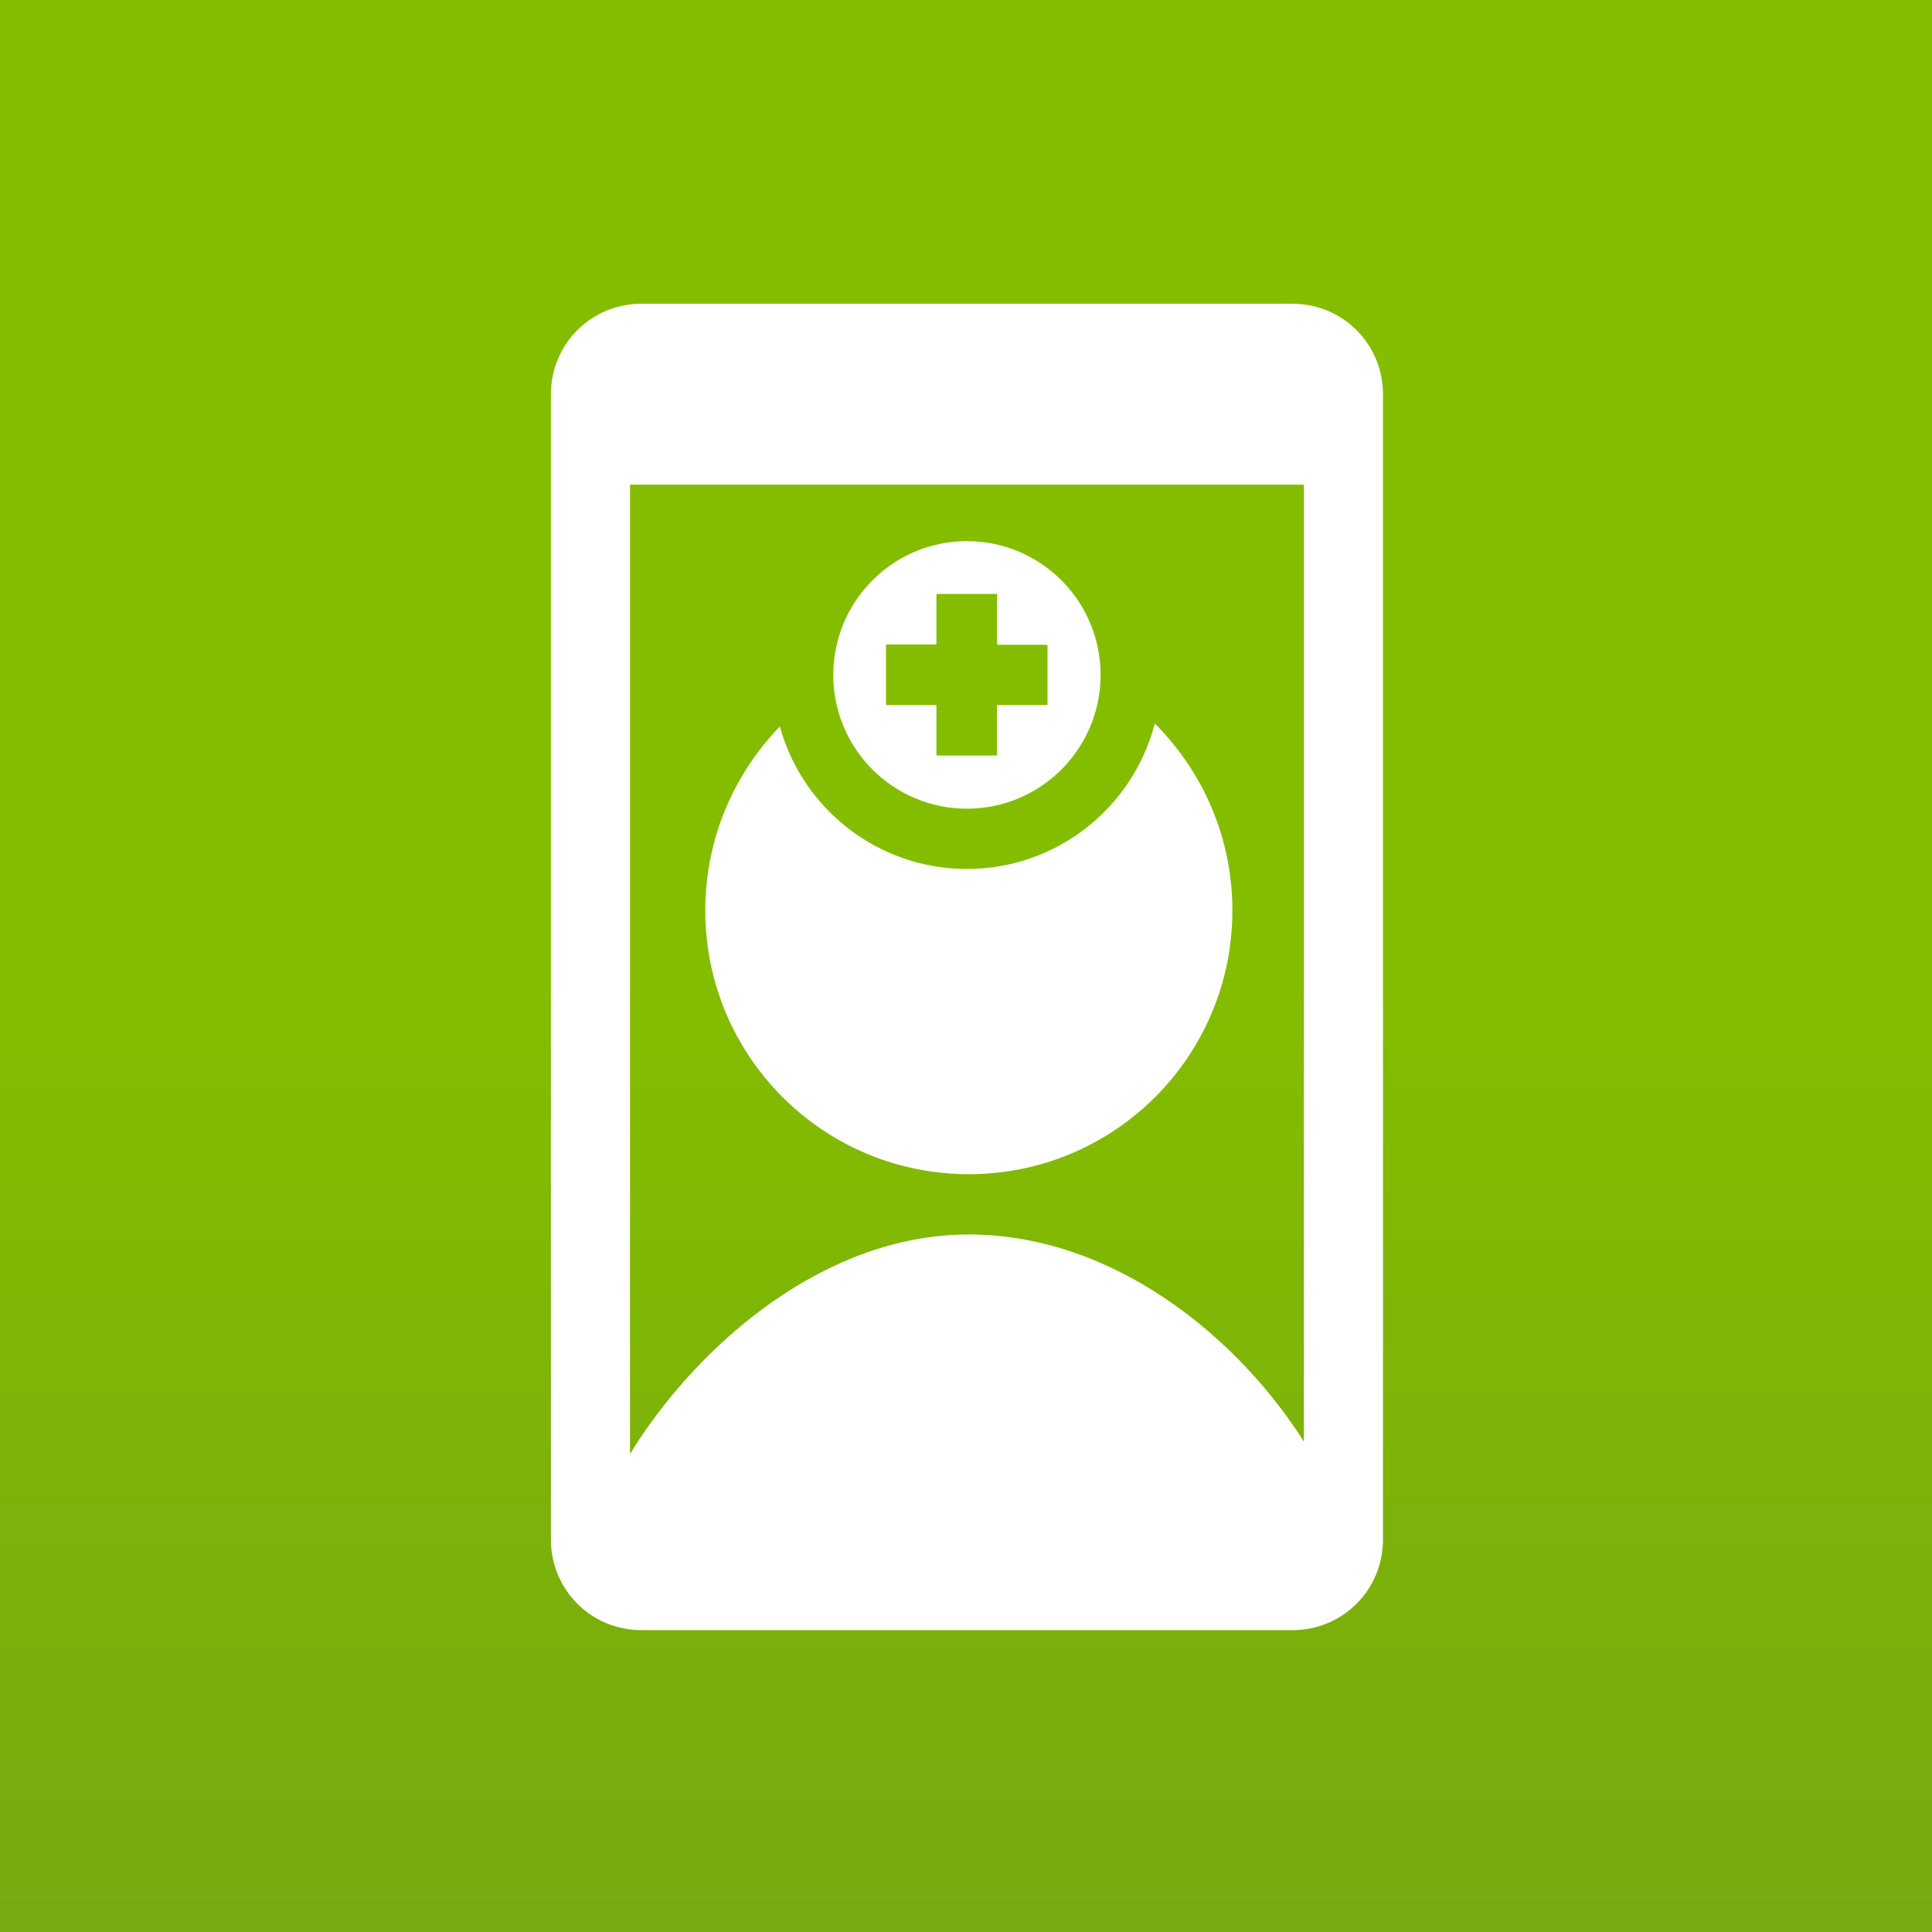 <?xml version="1.0" encoding="UTF-8"?>
<svg width="120px" height="120px" viewBox="0 0 120 120" version="1.1" xmlns="http://www.w3.org/2000/svg" xmlns:xlink="http://www.w3.org/1999/xlink" style="background: #FFFFFF;">
    <title>4D8D3C04-A69B-4BCB-9E97-9CF393BC3461</title>
    <defs>
        <linearGradient x1="50%" y1="50%" x2="50%" y2="166.822%" id="linearGradient-1">
            <stop stop-color="#84BD00" offset="0%"></stop>
            <stop stop-color="#649024" offset="100%"></stop>
        </linearGradient>
    </defs>
    <g id="♻️--Symbols" stroke="none" stroke-width="1" fill="none" fill-rule="evenodd">
        <g id="Graphics/App-Icon/teledoktor">
            <rect fill="#FFFFFF" x="0" y="0" width="120" height="120"></rect>
            <rect id="Rectangle" fill="url(#linearGradient-1)" x="0" y="0" width="120" height="120"></rect>
            <g id="Teledoktor" transform="translate(34.219, 18.867)" fill="#FFFFFF">
                <g id="Ebene_1" transform="translate(17.538, 14.745)">
                    <path d="M8.301,0 C12.885,0 16.603,3.721 16.603,8.308 C16.603,12.896 12.885,16.617 8.301,16.617 C3.718,16.617 0,12.896 0,8.308 C0,3.721 3.718,0 8.301,0 Z M10.125,3.277 L6.454,3.277 C6.431,3.277 6.407,3.3 6.407,3.323 L6.407,3.323 L6.407,6.366 C6.407,6.389 6.384,6.413 6.361,6.413 L6.361,6.413 L3.321,6.413 C3.297,6.413 3.274,6.436 3.274,6.46 L3.274,6.46 L3.274,10.134 C3.274,10.157 3.297,10.181 3.321,10.181 L3.321,10.181 L6.361,10.181 C6.384,10.181 6.407,10.204 6.407,10.228 L6.407,10.228 L6.407,13.27 C6.407,13.294 6.431,13.317 6.454,13.317 L6.454,13.317 L10.125,13.317 C10.149,13.317 10.172,13.294 10.172,13.27 L10.172,13.27 L10.172,10.228 C10.172,10.204 10.196,10.181 10.219,10.181 L10.219,10.181 L13.259,10.181 C13.282,10.181 13.306,10.157 13.306,10.134 L13.306,10.134 L13.306,6.483 C13.306,6.46 13.282,6.436 13.259,6.436 L13.259,6.436 L10.219,6.436 C10.196,6.436 10.172,6.413 10.172,6.389 L10.172,6.389 L10.172,3.347 C10.196,3.3 10.172,3.277 10.125,3.277 L10.125,3.277 Z" id="Combined-Shape_2_"></path>
                </g>
                <g id="Ebene_3" fill-rule="nonzero">
                    <path d="M46.067,0 C49.178,0 51.68,2.504 51.68,5.617 L51.68,76.766 C51.68,79.879 49.178,82.383 46.067,82.383 L5.612,82.383 C2.502,82.383 0,79.879 0,76.766 L0,5.617 C0,2.504 2.502,0 5.612,0 L46.067,0 Z M4.911,11.234 L4.911,71.383 L4.958,71.383 C5.051,71.242 5.098,71.149 5.121,71.102 C9.307,64.502 17.071,57.808 25.957,57.808 C34.89,57.808 42.7,64.151 46.862,70.821 L46.769,70.681 L46.769,11.234 L4.911,11.234 Z" id="Combined-Shape"></path>
                </g>
                <g id="Ebene_4" transform="translate(9.588, 26.072)">
                    <path d="M27.921,0 C30.891,2.972 32.738,7.068 32.738,11.608 C32.738,20.666 25.419,27.991 16.369,27.991 C7.319,27.991 0,20.666 0,11.608 C0,7.162 1.777,3.136 4.63,0.187 C6.033,5.289 10.71,9.034 16.252,9.034 C21.841,9.034 26.541,5.219 27.898,0.07 L27.921,0 Z" id="Combined-Shape_1_"></path>
                </g>
            </g>
        </g>
    </g>
</svg>
